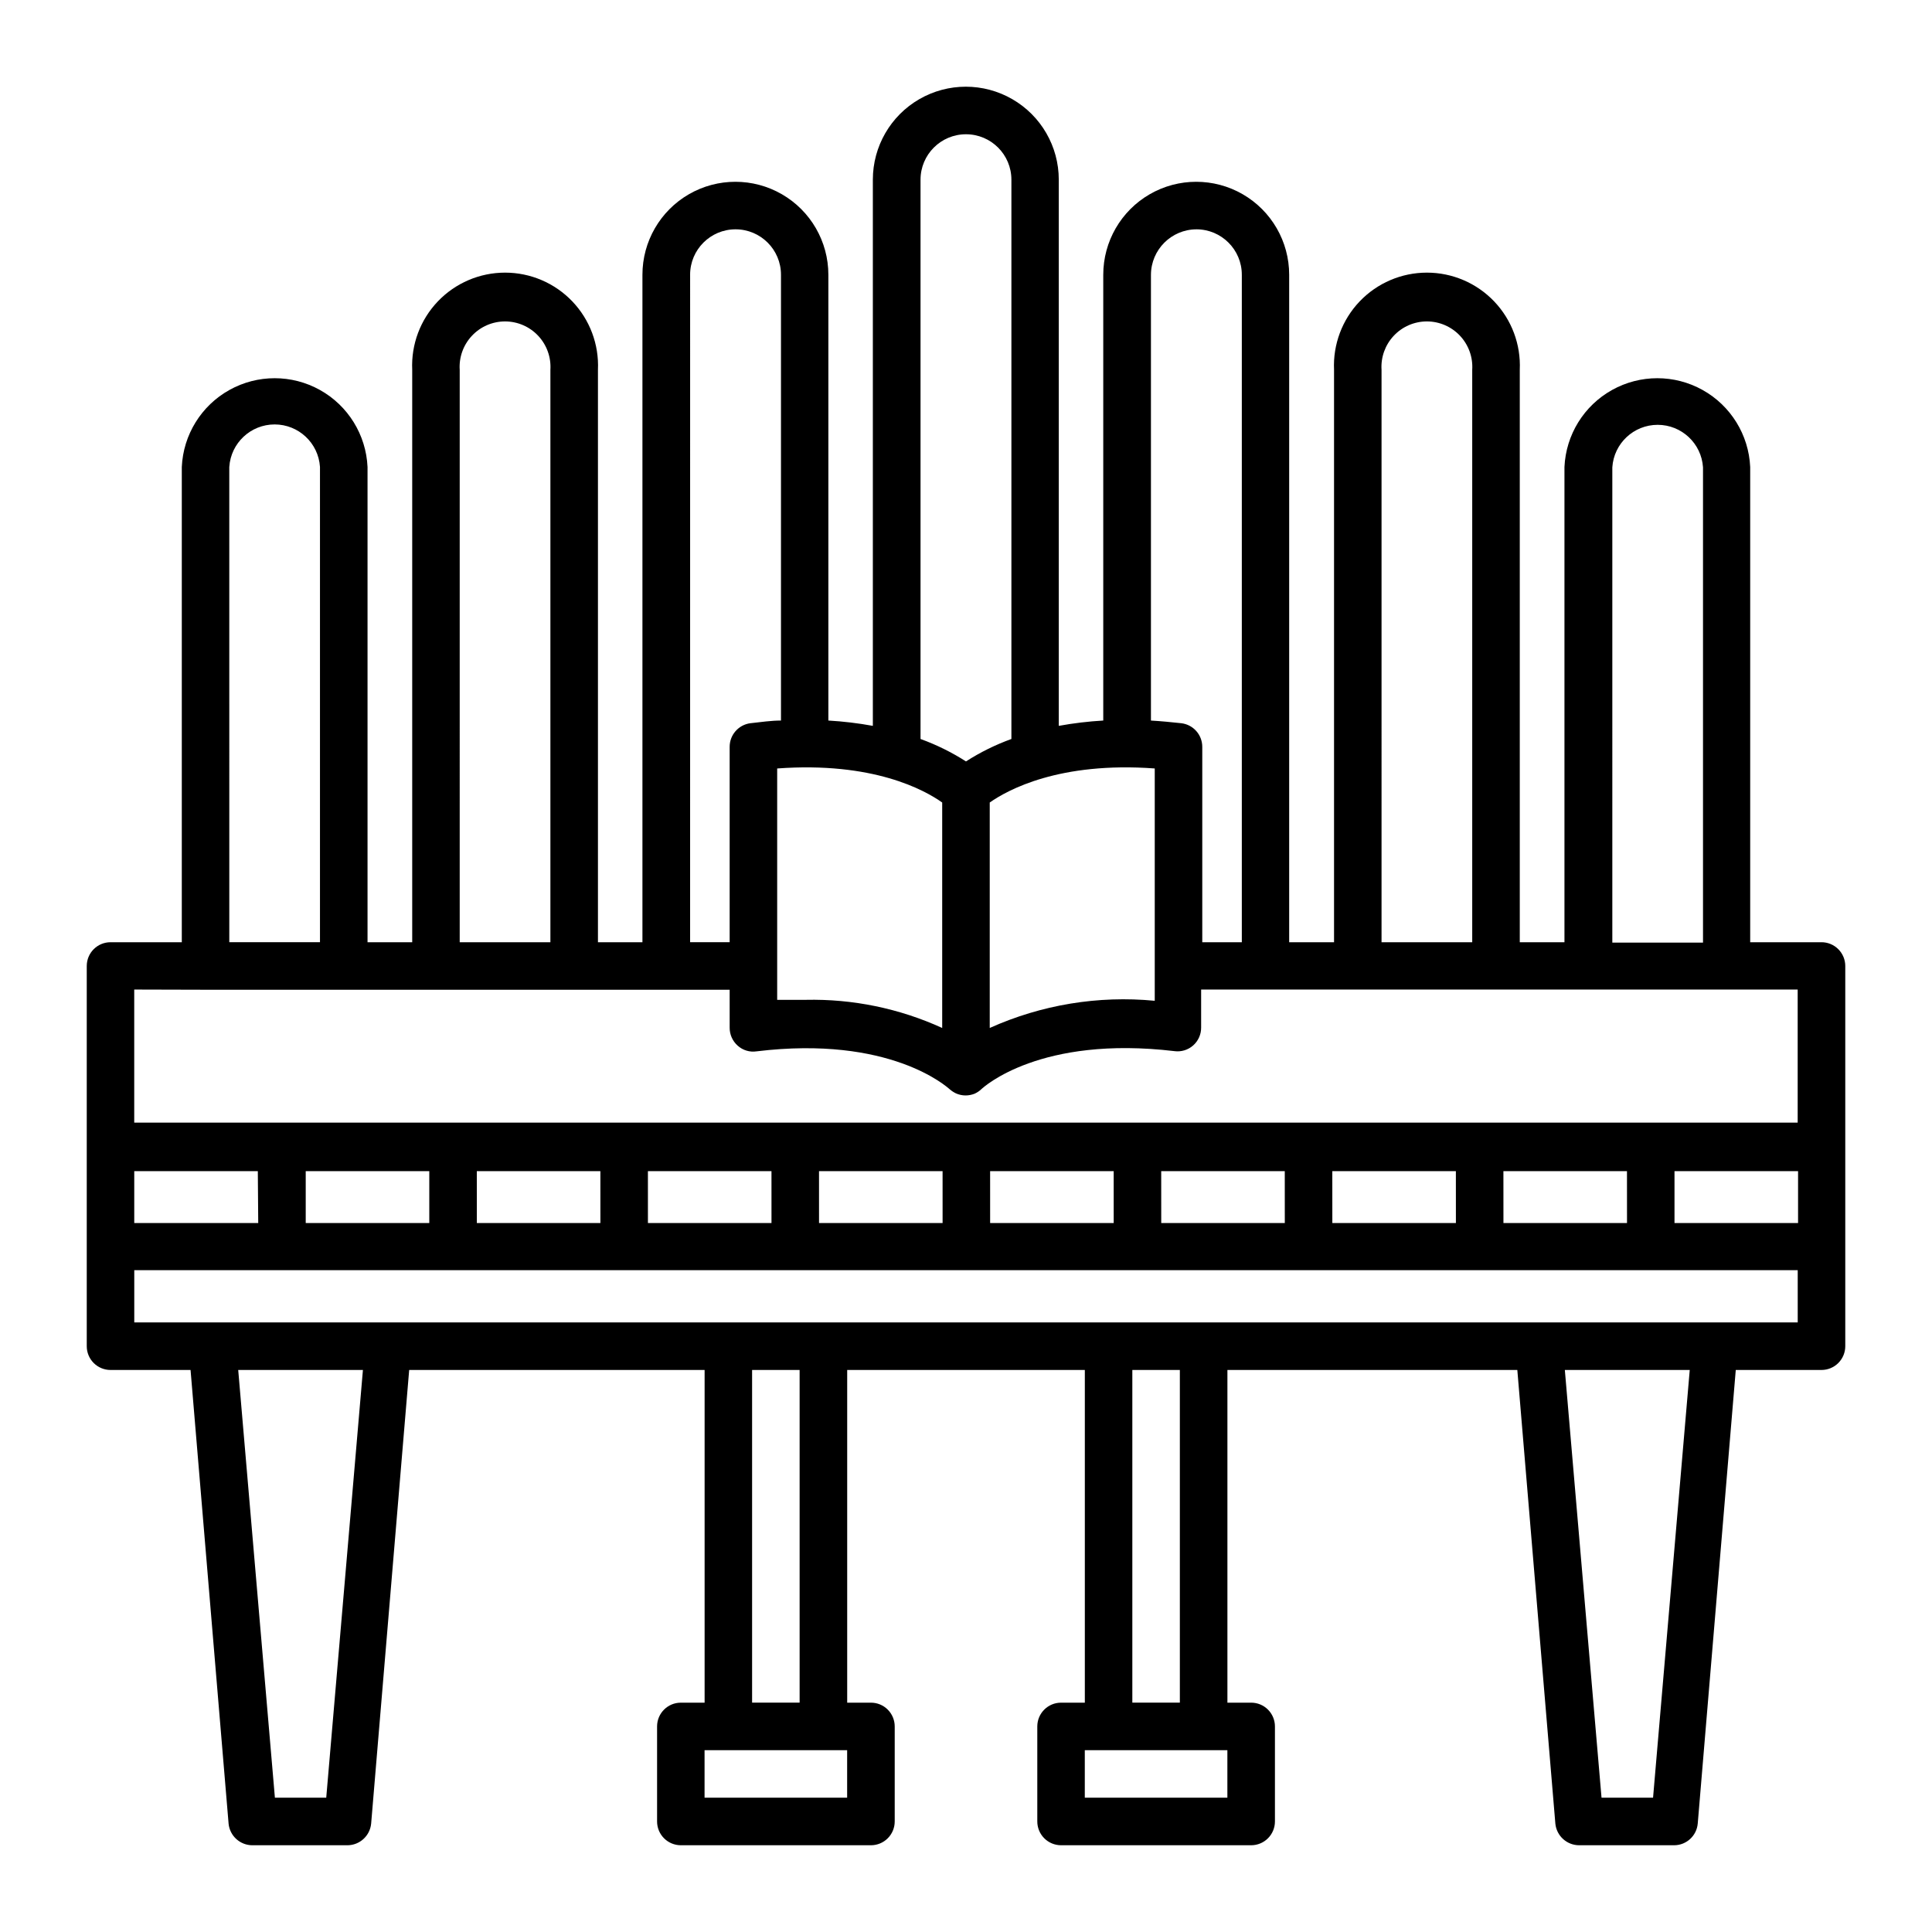 <?xml version="1.0" encoding="UTF-8"?>
<!-- Uploaded to: ICON Repo, www.svgrepo.com, Generator: ICON Repo Mixer Tools -->
<svg fill="#000000" width="800px" height="800px" version="1.1" viewBox="144 144 512 512" xmlns="http://www.w3.org/2000/svg">
 <path d="m626.71 393.7h-18.891v-125.95 0.004c-0.387-8.531-5.16-16.25-12.617-20.406s-16.531-4.156-23.988 0c-7.457 4.156-12.23 11.875-12.617 20.406v125.95l-11.84-0.004v-151.7c0.305-6.719-2.152-13.273-6.801-18.137-4.648-4.863-11.082-7.613-17.809-7.613-6.731 0-13.164 2.75-17.812 7.613-4.648 4.863-7.106 11.418-6.801 18.137v151.7h-11.891v-176.89c0-8.801-4.695-16.934-12.316-21.336-7.621-4.398-17.016-4.398-24.637 0-7.621 4.402-12.316 12.535-12.316 21.336v118.14c-3.957 0.23-7.894 0.699-11.789 1.41v-144.75c0-8.801-4.695-16.934-12.32-21.332-7.621-4.402-17.012-4.402-24.637 0-7.621 4.398-12.316 12.531-12.316 21.332v144.75c-3.898-0.711-7.836-1.18-11.789-1.41v-118.14c0-8.801-4.695-16.934-12.32-21.336-7.621-4.398-17.012-4.398-24.637 0-7.621 4.402-12.316 12.535-12.316 21.336v176.89h-11.789v-151.7c0.305-6.719-2.152-13.273-6.801-18.137-4.648-4.863-11.082-7.613-17.809-7.613-6.731 0-13.164 2.75-17.812 7.613-4.648 4.863-7.106 11.418-6.801 18.137v151.7h-11.84v-125.95 0.004c-0.387-8.531-5.16-16.25-12.613-20.406-7.457-4.156-16.535-4.156-23.992 0s-12.23 11.875-12.617 20.406v125.95l-18.891-0.004c-3.481 0-6.297 2.82-6.297 6.301v100.76c0 1.668 0.66 3.269 1.844 4.453 1.18 1.18 2.781 1.844 4.453 1.844h21.211l10.078 120.21h-0.004c0.312 3.25 3.035 5.734 6.297 5.746h25.191c3.266-0.012 5.988-2.496 6.297-5.746l10.078-120.21h78.293v88.168h-6.301c-3.477 0-6.297 2.816-6.297 6.297v25.191-0.004c0 1.672 0.664 3.273 1.844 4.453 1.184 1.184 2.785 1.848 4.453 1.848h50.383c1.668 0 3.273-0.664 4.453-1.848 1.18-1.18 1.844-2.781 1.844-4.453v-25.188c0-1.672-0.664-3.273-1.844-4.453-1.18-1.184-2.785-1.844-4.453-1.844h-6.297v-88.168h62.977v88.168h-6.301c-3.477 0-6.297 2.816-6.297 6.297v25.191-0.004c0 1.672 0.664 3.273 1.844 4.453 1.184 1.184 2.785 1.848 4.453 1.848h50.383c1.668 0 3.273-0.664 4.453-1.848 1.18-1.18 1.844-2.781 1.844-4.453v-25.188c0-1.672-0.664-3.273-1.844-4.453-1.18-1.184-2.785-1.844-4.453-1.844h-6.297v-88.168h76.828l10.078 120.21c0.312 3.25 3.035 5.734 6.297 5.746h25.191c3.254-0.016 5.961-2.504 6.246-5.746l10.078-120.21h22.719c1.672 0 3.273-0.664 4.453-1.844 1.184-1.184 1.848-2.785 1.848-4.453v-100.76c0-1.672-0.664-3.273-1.848-4.453-1.18-1.184-2.781-1.848-4.453-1.848zm-58.289 226.71-9.723-113.36h33.102l-9.723 113.36zm51.992-125.95h-440.83v-13.852h440.83zm-163.74 100.76h-12.594v-88.164h12.594zm12.594 25.191h-37.785v-12.594h37.785zm-113.36-25.191h-12.594v-88.164h12.594zm12.594 25.191h-37.785v-12.594h37.785zm-151.65 0-9.723-113.36h33.051l-9.723 113.36zm-12.09-352.67 0.004 0.004c0.41-6.336 5.668-11.266 12.016-11.266 6.348 0 11.605 4.93 12.016 11.266v125.95l-24.031-0.004zm-6.293 138.55h138.9v10.078-0.004c-0.008 1.809 0.762 3.535 2.117 4.738 1.363 1.238 3.215 1.793 5.035 1.512 35.266-4.281 50.383 9.371 51.188 10.078v-0.004c0.492 0.422 1.031 0.777 1.613 1.059 0.793 0.355 1.648 0.547 2.519 0.555 0.828 0 1.648-0.152 2.418-0.453 0.668-0.297 1.285-0.707 1.812-1.211 0.605-0.555 15.566-14.309 51.188-10.078v0.004c1.793 0.23 3.598-0.32 4.949-1.52 1.352-1.199 2.121-2.922 2.106-4.731v-10.078l158.09 0.004v35.266h-440.83v-35.266zm67.359-164.29c-0.219-3.32 0.953-6.586 3.231-9.012 2.273-2.43 5.453-3.809 8.785-3.809 3.328 0 6.508 1.379 8.785 3.809 2.273 2.426 3.445 5.691 3.231 9.012v151.7h-24.031zm61.062-25.191h-0.004c0-6.648 5.391-12.039 12.043-12.039 6.648 0 12.039 5.391 12.039 12.039v118.14c-2.621 0-5.289 0.402-8.062 0.707l0.004-0.004c-3.18 0.387-5.566 3.098-5.543 6.301v51.738h-10.48zm73.102-37.23c6.648 0 12.039 5.391 12.039 12.039v148.22c-4.223 1.527-8.262 3.523-12.039 5.945-3.781-2.422-7.82-4.418-12.043-5.945v-148.22c0-6.648 5.391-12.039 12.043-12.039zm61.062 25.191h-0.004c6.652 0 12.043 5.391 12.043 12.039v176.89h-10.48v-51.738c0.023-3.203-2.359-5.914-5.539-6.301-2.769-0.301-5.441-0.555-8.062-0.707v-118.14c0.027-6.637 5.402-12.012 12.039-12.039zm-11.035 142.88v61.566c-14.957-1.441-30.027 1.043-43.73 7.203v-59.75c4.734-3.324 18.438-10.883 43.73-9.02zm-56.328 9.02v59.75c-11.34-5.18-23.707-7.731-36.172-7.457h-7.559v-61.312c25.395-1.863 39.047 5.695 43.73 9.02zm116.43-114.67c-0.215-3.32 0.953-6.586 3.231-9.012 2.273-2.43 5.457-3.809 8.785-3.809 3.328 0 6.508 1.379 8.785 3.809 2.273 2.426 3.445 5.691 3.231 9.012v151.7h-24.031zm61.16 25.844c0.41-6.332 5.668-11.262 12.016-11.262s11.605 4.93 12.016 11.262v125.95h-24.031zm49.223 200.27h-32.746v-13.754h32.746zm-362.74 0h-32.746v-13.754h32.746zm45.344 0h-32.746l-0.004-13.754h32.746zm45.344 0h-32.746l-0.004-13.754h32.746zm45.344 0h-32.746l-0.004-13.754h32.746zm45.344 0h-32.746l-0.004-13.754h32.746zm45.344 0h-32.746l-0.008-13.754h32.746zm45.344 0h-32.746l-0.008-13.754h32.746zm45.344 0h-32.746l-0.008-13.754h32.746zm-362.74 0h-32.855v-13.754h32.746z"/>
</svg>